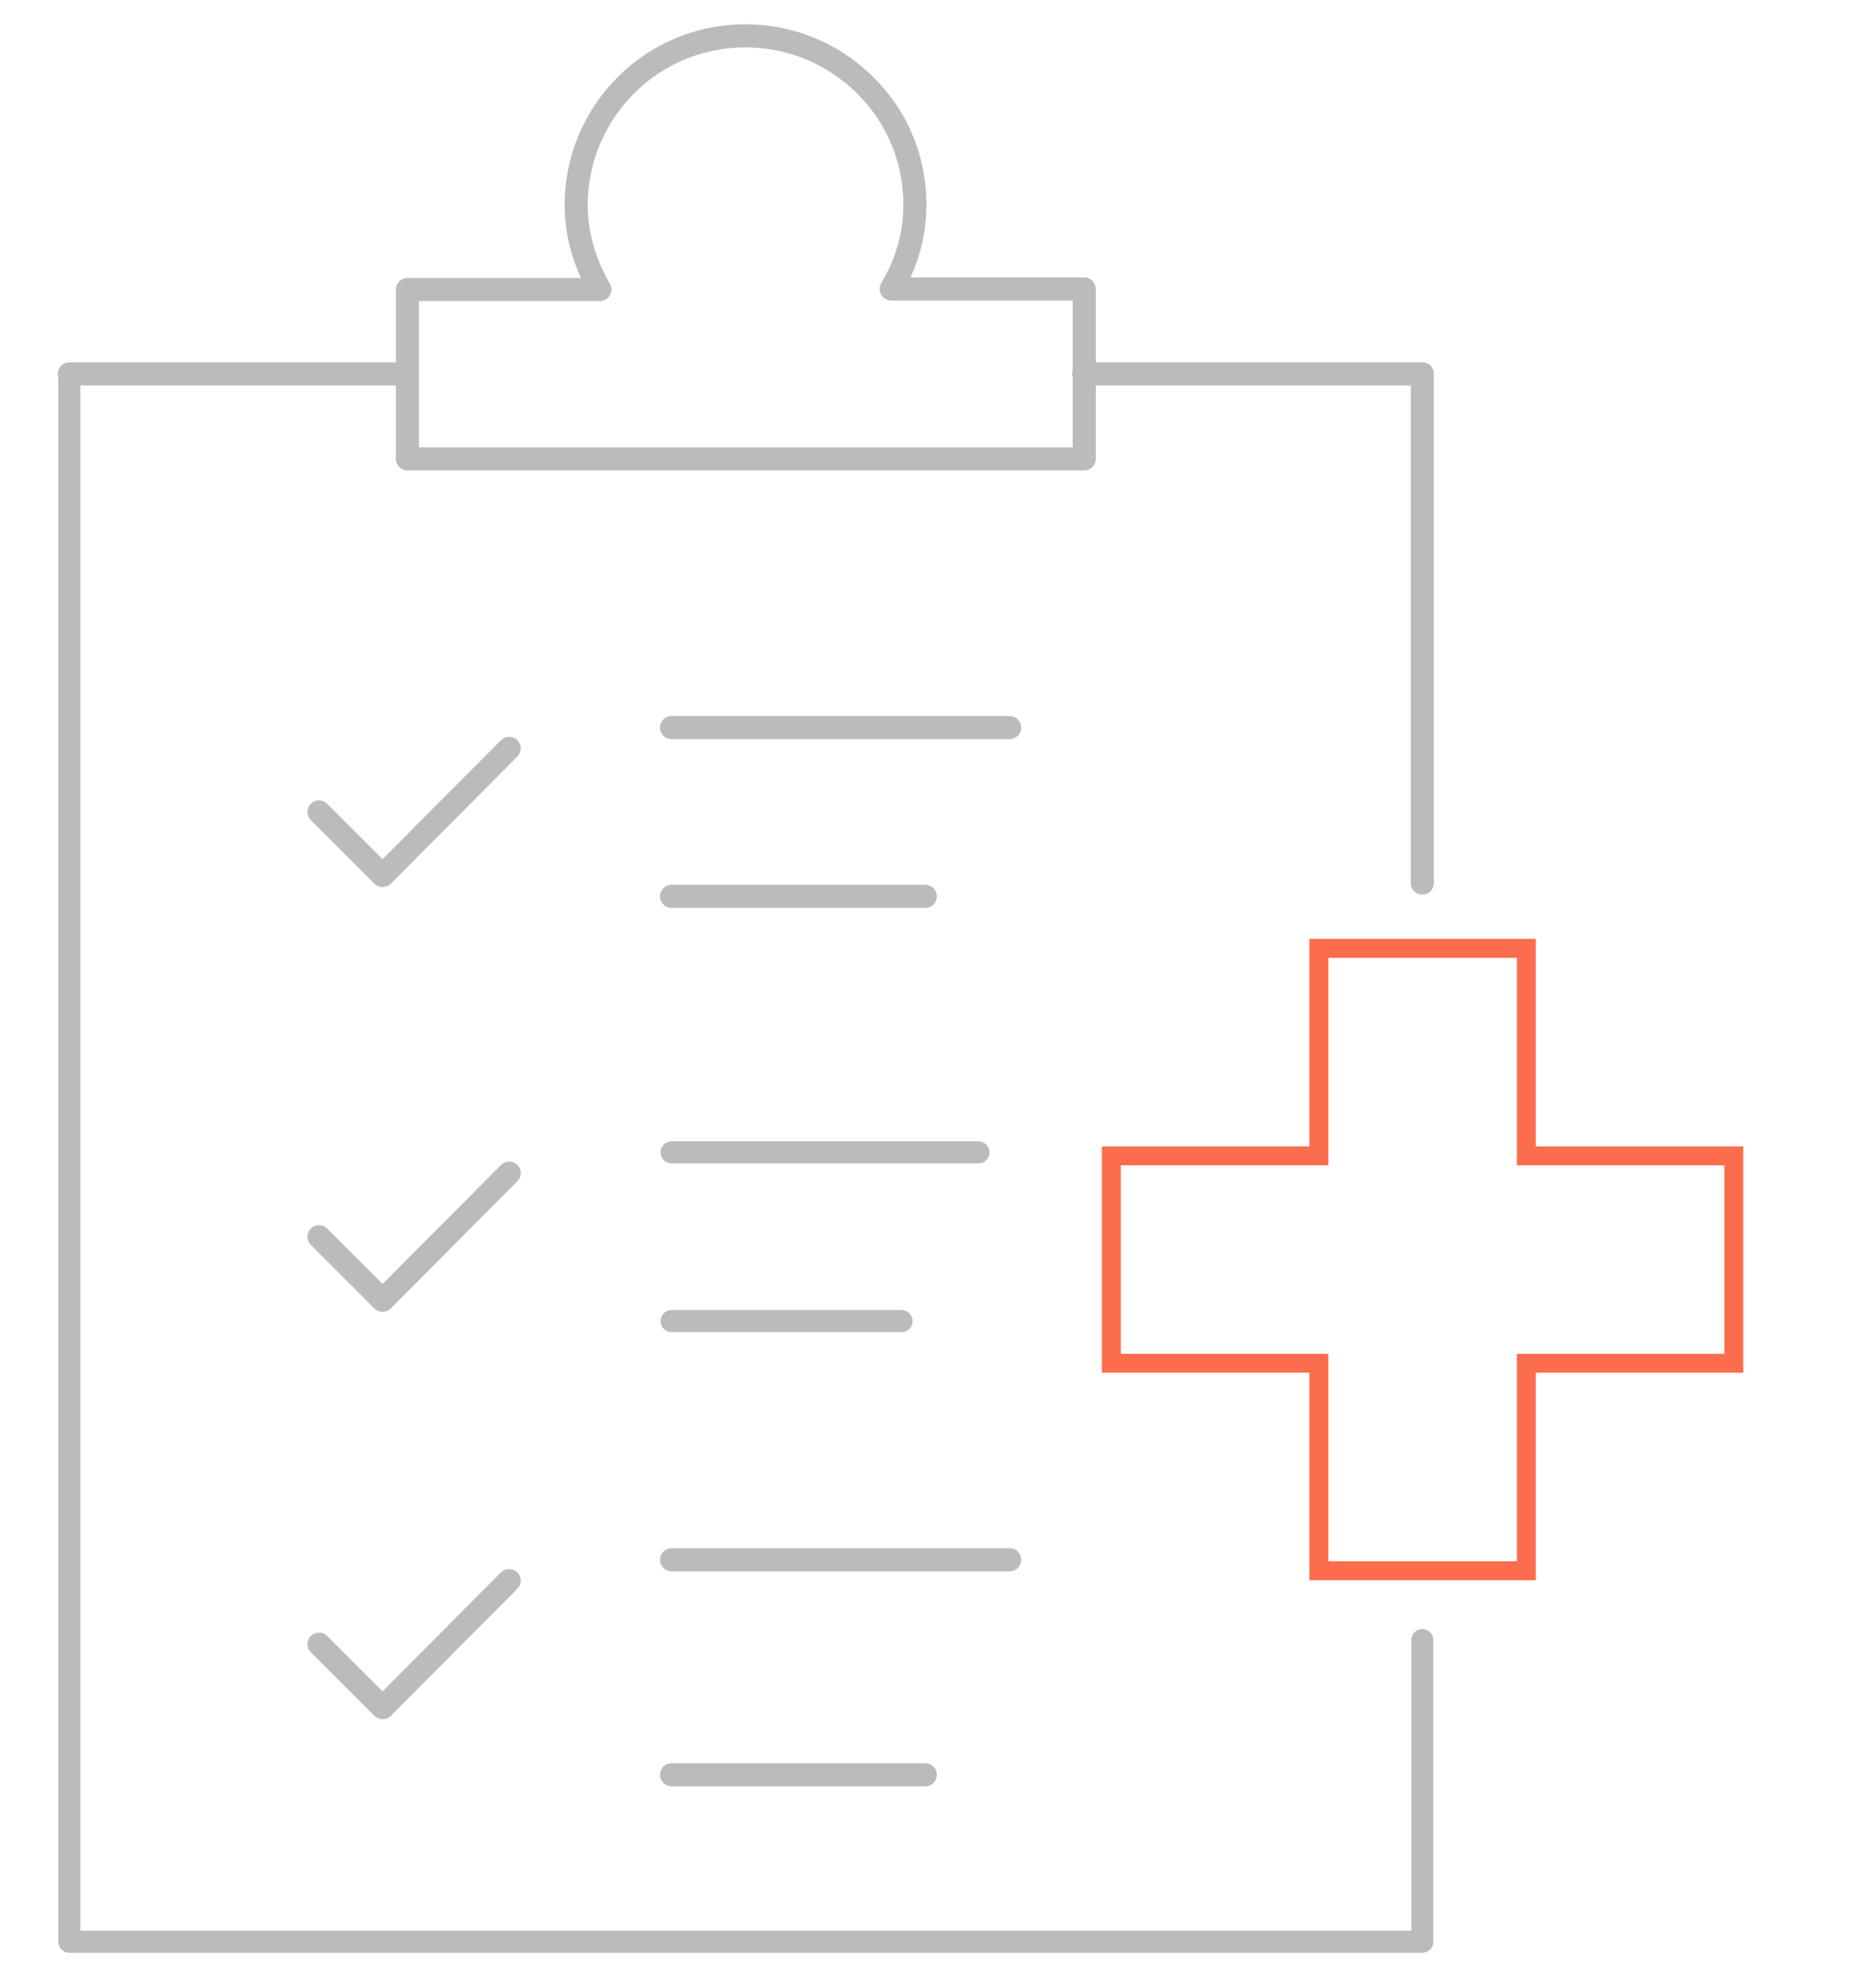 <?xml version="1.0" encoding="utf-8"?>
<!-- Generator: Adobe Illustrator 22.1.0, SVG Export Plug-In . SVG Version: 6.00 Build 0)  -->
<svg version="1.1" id="Layer_1" xmlns="http://www.w3.org/2000/svg" xmlns:xlink="http://www.w3.org/1999/xlink" x="0px" y="0px"
	 viewBox="0 0 322.7 344" style="enable-background:new 0 0 322.7 344;" xml:space="preserve">
<style type="text/css">
	.st0{fill:none;stroke:#BBBBBB;stroke-width:4;stroke-linecap:round;stroke-linejoin:round;}
	.st1{fill:none;stroke:#BBBBBB;stroke-width:3.813;stroke-linecap:round;stroke-linejoin:round;}
	.st2{fill:none;stroke:#BBBBBB;stroke-width:3.812;stroke-linecap:round;stroke-linejoin:round;}
	.st3{fill:none;stroke:#FB6D4C;stroke-width:3.271;stroke-miterlimit:10;}
</style>
<polyline class="st0" points="55.2,140.5 66.2,151.5 88.1,129.5 "/>
<line class="st0" x1="246.1" y1="152.8" x2="246.1" y2="64.7"/>
<polyline class="st1" points="12,64.7 12,311.3 12,336 246.1,336 246.1,283.8 "/>
<line class="st0" x1="68.7" y1="64.7" x2="12" y2="64.7"/>
<path class="st0" d="M187.6,50.1v29.3H70.5V50.1h33.3c-2.5-4.3-4.1-9.3-4.1-14.6c0-5.3,1.4-10.3,3.9-14.6
	C108.7,12,118.2,6.2,129,6.2c10.8,0,20.3,5.9,25.4,14.6c2.5,4.3,3.9,9.3,3.9,14.6c0,5.4-1.5,10.3-4.1,14.6H187.6z"/>
<line class="st0" x1="116.2" y1="125.9" x2="174.7" y2="125.9"/>
<line class="st0" x1="116.2" y1="155.1" x2="160.1" y2="155.1"/>
<polyline class="st0" points="55.2,214 66.2,225 88.1,203 "/>
<line class="st2" x1="116.2" y1="199.4" x2="169.3" y2="199.4"/>
<line class="st2" x1="116.2" y1="228.6" x2="156" y2="228.6"/>
<polyline class="st0" points="55.2,284.5 66.2,295.5 88.1,273.5 "/>
<line class="st0" x1="116.2" y1="269.9" x2="174.7" y2="269.9"/>
<line class="st0" x1="116.2" y1="307.1" x2="160.1" y2="307.1"/>
<line class="st0" x1="187.5" y1="64.7" x2="246.1" y2="64.7"/>
<g>
	<polygon class="st3" points="300,200 300,235.9 264.1,235.9 264.1,271.8 228.2,271.8 228.2,235.9 192.3,235.9 192.3,200 228.2,200 
		228.2,164.1 264.1,164.1 264.1,200 	"/>
</g>
</svg>
